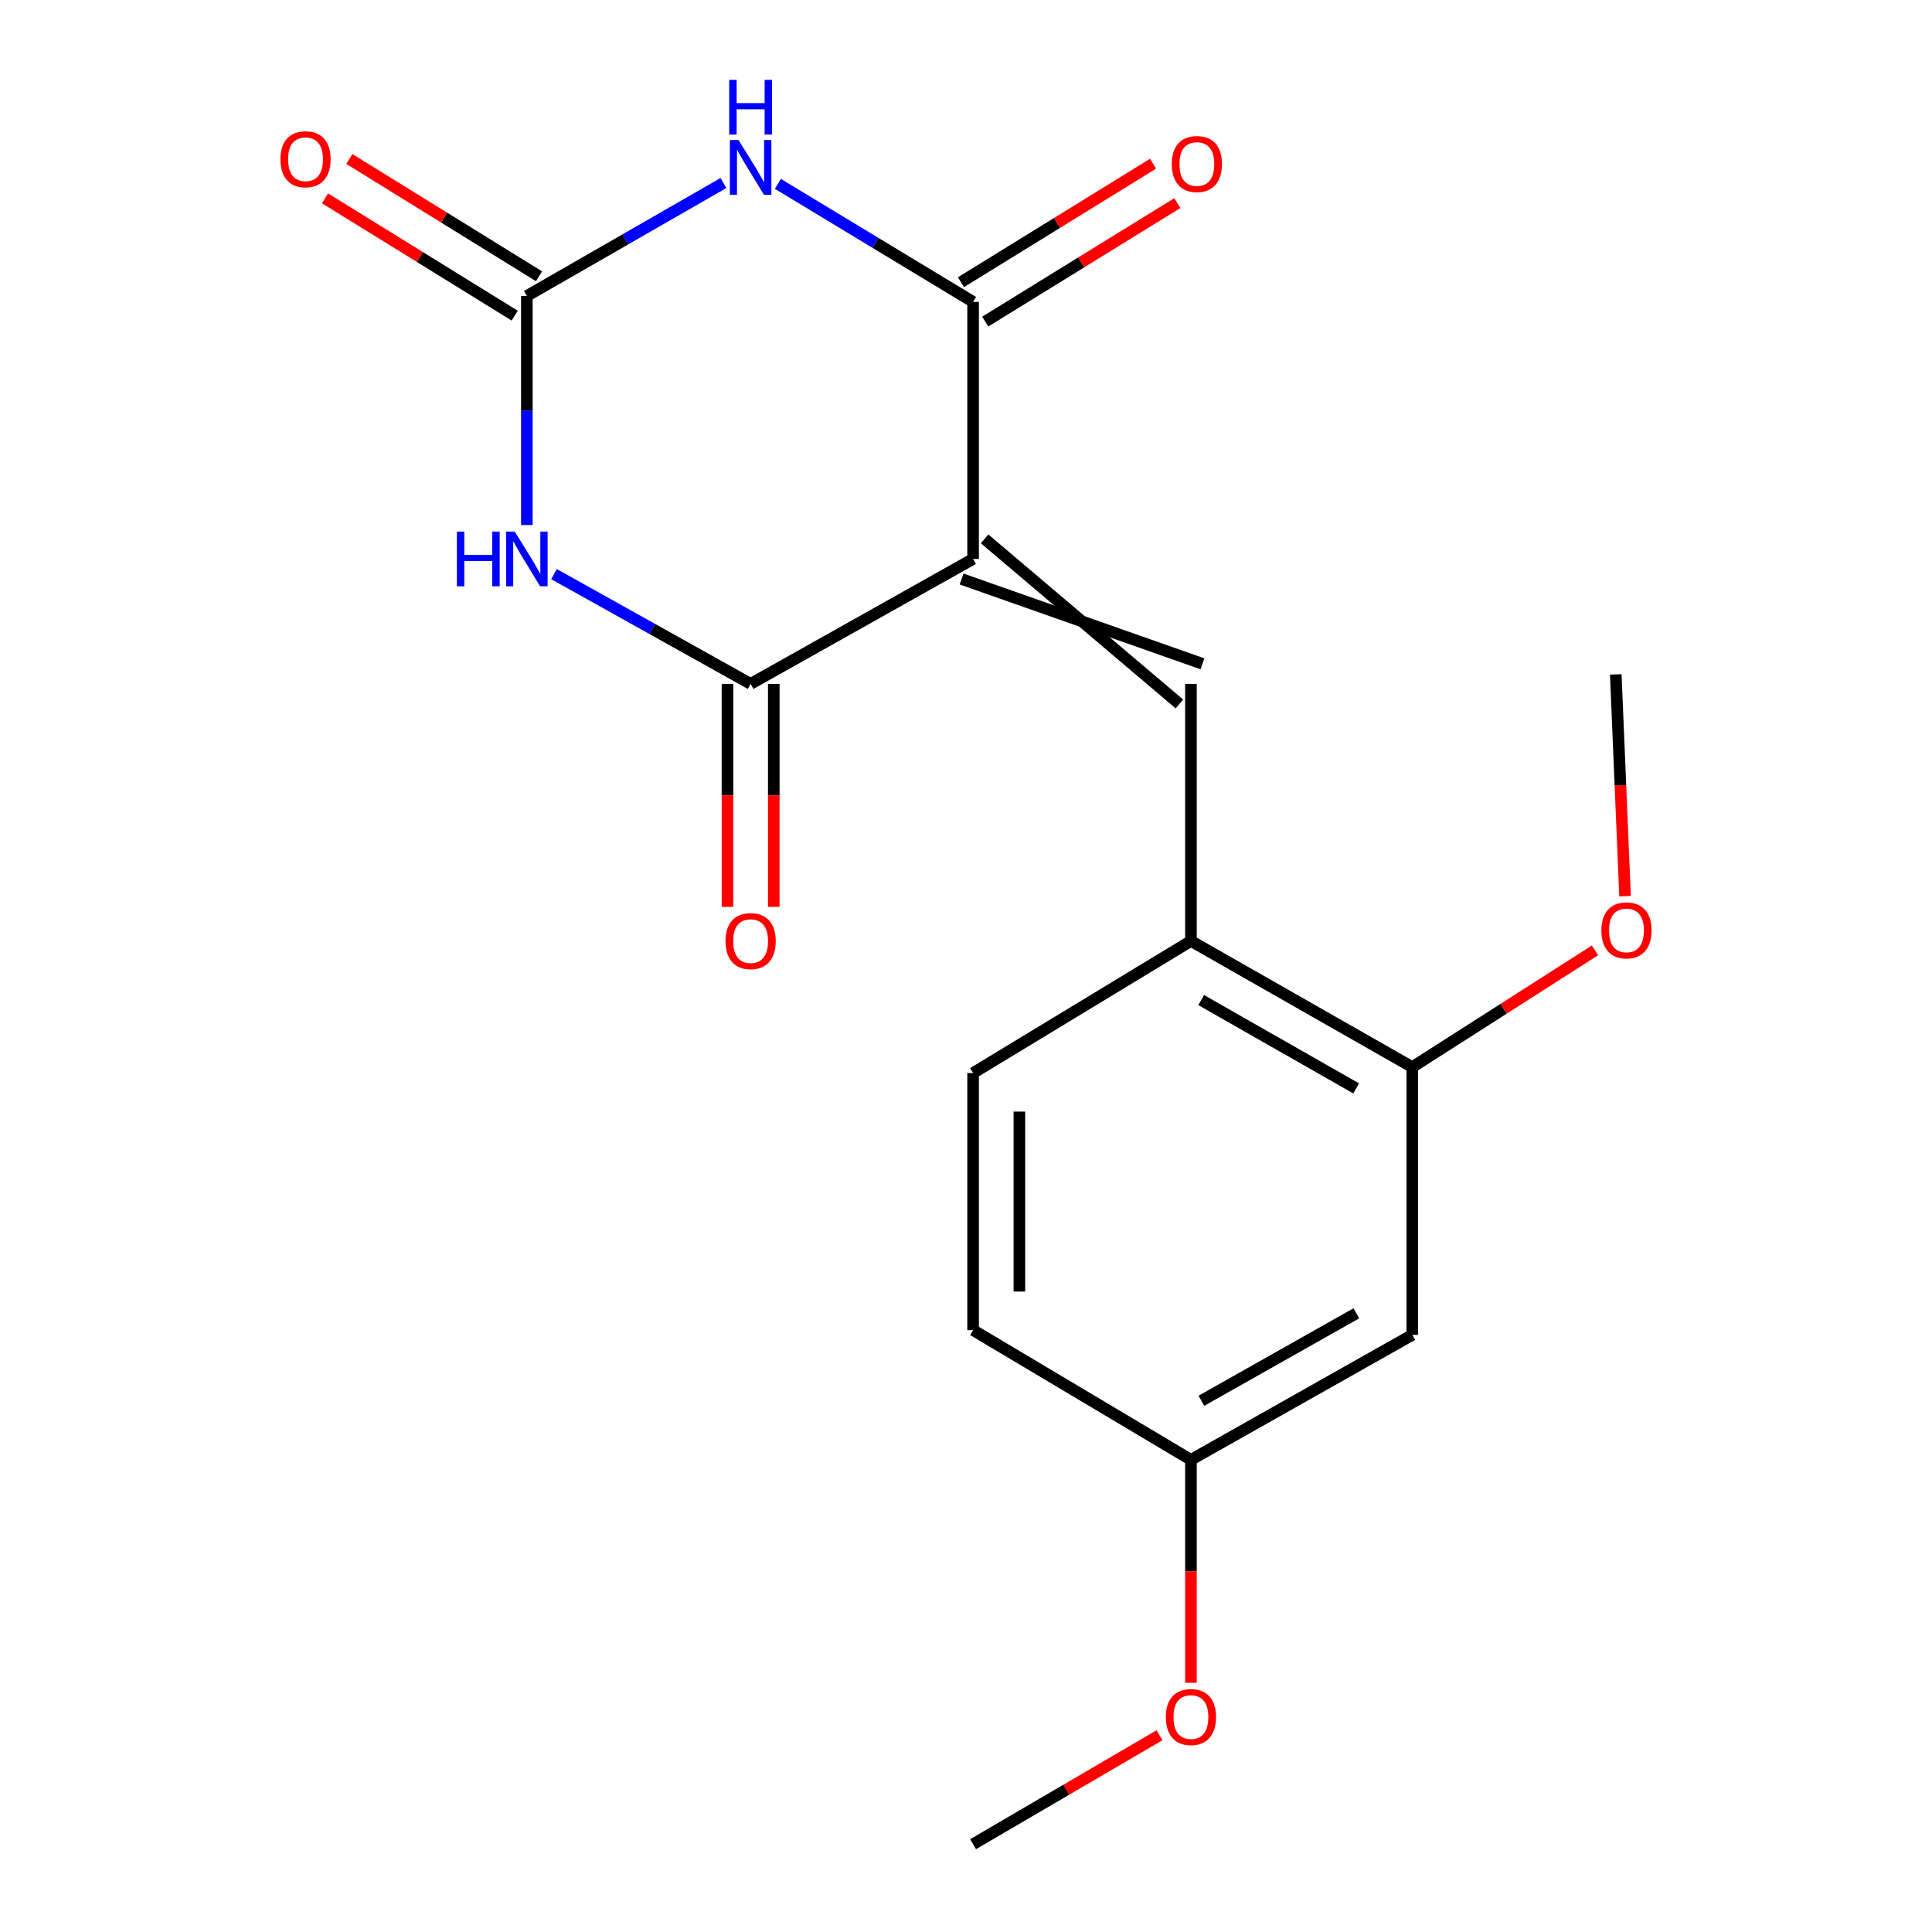 <?xml version='1.0' encoding='iso-8859-1'?>
<svg version='1.1' baseProfile='full'
              xmlns='http://www.w3.org/2000/svg'
                      xmlns:rdkit='http://www.rdkit.org/xml'
                      xmlns:xlink='http://www.w3.org/1999/xlink'
                  xml:space='preserve'
width='1000px' height='1000px' viewBox='0 0 1000 1000'>
<!-- END OF HEADER -->
<rect style='opacity:1.0;fill:#FFFFFF;stroke:none' width='1000' height='1000' x='0' y='0'> </rect>
<path class='bond-2' d='M 503.673,289.309 L 388.526,353.976' style='fill:none;fill-rule:evenodd;stroke:#000000;stroke-width:6px;stroke-linecap:butt;stroke-linejoin:miter;stroke-opacity:1' />
<path class='bond-3' d='M 503.673,289.309 L 503.673,156.262' style='fill:none;fill-rule:evenodd;stroke:#000000;stroke-width:6px;stroke-linecap:butt;stroke-linejoin:miter;stroke-opacity:1' />
<path class='bond-5' d='M 497.714,299.699 L 622.384,343.586' style='fill:none;fill-rule:evenodd;stroke:#000000;stroke-width:6px;stroke-linecap:butt;stroke-linejoin:miter;stroke-opacity:1' />
<path class='bond-5' d='M 509.632,278.919 L 610.465,364.366' style='fill:none;fill-rule:evenodd;stroke:#000000;stroke-width:6px;stroke-linecap:butt;stroke-linejoin:miter;stroke-opacity:1' />
<path class='bond-0' d='M 286.757,297.157 L 337.641,325.567' style='fill:none;fill-rule:evenodd;stroke:#0000FF;stroke-width:6px;stroke-linecap:butt;stroke-linejoin:miter;stroke-opacity:1' />
<path class='bond-0' d='M 337.641,325.567 L 388.526,353.976' style='fill:none;fill-rule:evenodd;stroke:#000000;stroke-width:6px;stroke-linecap:butt;stroke-linejoin:miter;stroke-opacity:1' />
<path class='bond-19' d='M 272.7,271.746 L 272.7,212.467' style='fill:none;fill-rule:evenodd;stroke:#0000FF;stroke-width:6px;stroke-linecap:butt;stroke-linejoin:miter;stroke-opacity:1' />
<path class='bond-19' d='M 272.7,212.467 L 272.7,153.188' style='fill:none;fill-rule:evenodd;stroke:#000000;stroke-width:6px;stroke-linecap:butt;stroke-linejoin:miter;stroke-opacity:1' />
<path class='bond-1' d='M 402.63,95.171 L 453.152,125.717' style='fill:none;fill-rule:evenodd;stroke:#0000FF;stroke-width:6px;stroke-linecap:butt;stroke-linejoin:miter;stroke-opacity:1' />
<path class='bond-1' d='M 453.152,125.717 L 503.673,156.262' style='fill:none;fill-rule:evenodd;stroke:#000000;stroke-width:6px;stroke-linecap:butt;stroke-linejoin:miter;stroke-opacity:1' />
<path class='bond-4' d='M 374.447,94.733 L 323.574,123.96' style='fill:none;fill-rule:evenodd;stroke:#0000FF;stroke-width:6px;stroke-linecap:butt;stroke-linejoin:miter;stroke-opacity:1' />
<path class='bond-4' d='M 323.574,123.96 L 272.7,153.188' style='fill:none;fill-rule:evenodd;stroke:#000000;stroke-width:6px;stroke-linecap:butt;stroke-linejoin:miter;stroke-opacity:1' />
<path class='bond-10' d='M 376.548,353.976 L 376.548,411.683' style='fill:none;fill-rule:evenodd;stroke:#000000;stroke-width:6px;stroke-linecap:butt;stroke-linejoin:miter;stroke-opacity:1' />
<path class='bond-10' d='M 376.548,411.683 L 376.548,469.39' style='fill:none;fill-rule:evenodd;stroke:#FF0000;stroke-width:6px;stroke-linecap:butt;stroke-linejoin:miter;stroke-opacity:1' />
<path class='bond-10' d='M 400.504,353.976 L 400.504,411.683' style='fill:none;fill-rule:evenodd;stroke:#000000;stroke-width:6px;stroke-linecap:butt;stroke-linejoin:miter;stroke-opacity:1' />
<path class='bond-10' d='M 400.504,411.683 L 400.504,469.39' style='fill:none;fill-rule:evenodd;stroke:#FF0000;stroke-width:6px;stroke-linecap:butt;stroke-linejoin:miter;stroke-opacity:1' />
<path class='bond-9' d='M 509.961,166.456 L 559.673,135.794' style='fill:none;fill-rule:evenodd;stroke:#000000;stroke-width:6px;stroke-linecap:butt;stroke-linejoin:miter;stroke-opacity:1' />
<path class='bond-9' d='M 559.673,135.794 L 609.385,105.132' style='fill:none;fill-rule:evenodd;stroke:#FF0000;stroke-width:6px;stroke-linecap:butt;stroke-linejoin:miter;stroke-opacity:1' />
<path class='bond-9' d='M 497.385,146.067 L 547.097,115.405' style='fill:none;fill-rule:evenodd;stroke:#000000;stroke-width:6px;stroke-linecap:butt;stroke-linejoin:miter;stroke-opacity:1' />
<path class='bond-9' d='M 547.097,115.405 L 596.809,84.743' style='fill:none;fill-rule:evenodd;stroke:#FF0000;stroke-width:6px;stroke-linecap:butt;stroke-linejoin:miter;stroke-opacity:1' />
<path class='bond-11' d='M 279,143 L 229.903,112.64' style='fill:none;fill-rule:evenodd;stroke:#000000;stroke-width:6px;stroke-linecap:butt;stroke-linejoin:miter;stroke-opacity:1' />
<path class='bond-11' d='M 229.903,112.64 L 180.806,82.279' style='fill:none;fill-rule:evenodd;stroke:#FF0000;stroke-width:6px;stroke-linecap:butt;stroke-linejoin:miter;stroke-opacity:1' />
<path class='bond-11' d='M 266.401,163.375 L 217.304,133.014' style='fill:none;fill-rule:evenodd;stroke:#000000;stroke-width:6px;stroke-linecap:butt;stroke-linejoin:miter;stroke-opacity:1' />
<path class='bond-11' d='M 217.304,133.014 L 168.207,102.654' style='fill:none;fill-rule:evenodd;stroke:#FF0000;stroke-width:6px;stroke-linecap:butt;stroke-linejoin:miter;stroke-opacity:1' />
<path class='bond-6' d='M 616.425,353.976 L 616.425,487.037' style='fill:none;fill-rule:evenodd;stroke:#000000;stroke-width:6px;stroke-linecap:butt;stroke-linejoin:miter;stroke-opacity:1' />
<path class='bond-7' d='M 616.425,487.037 L 730.999,552.343' style='fill:none;fill-rule:evenodd;stroke:#000000;stroke-width:6px;stroke-linecap:butt;stroke-linejoin:miter;stroke-opacity:1' />
<path class='bond-7' d='M 621.748,517.645 L 701.951,563.359' style='fill:none;fill-rule:evenodd;stroke:#000000;stroke-width:6px;stroke-linecap:butt;stroke-linejoin:miter;stroke-opacity:1' />
<path class='bond-12' d='M 616.425,487.037 L 503.673,555.404' style='fill:none;fill-rule:evenodd;stroke:#000000;stroke-width:6px;stroke-linecap:butt;stroke-linejoin:miter;stroke-opacity:1' />
<path class='bond-8' d='M 730.999,552.343 L 730.999,690.926' style='fill:none;fill-rule:evenodd;stroke:#000000;stroke-width:6px;stroke-linecap:butt;stroke-linejoin:miter;stroke-opacity:1' />
<path class='bond-15' d='M 730.999,552.343 L 778.286,522.12' style='fill:none;fill-rule:evenodd;stroke:#000000;stroke-width:6px;stroke-linecap:butt;stroke-linejoin:miter;stroke-opacity:1' />
<path class='bond-15' d='M 778.286,522.12 L 825.572,491.898' style='fill:none;fill-rule:evenodd;stroke:#FF0000;stroke-width:6px;stroke-linecap:butt;stroke-linejoin:miter;stroke-opacity:1' />
<path class='bond-20' d='M 730.999,690.926 L 616.425,755.607' style='fill:none;fill-rule:evenodd;stroke:#000000;stroke-width:6px;stroke-linecap:butt;stroke-linejoin:miter;stroke-opacity:1' />
<path class='bond-20' d='M 702.037,679.767 L 621.834,725.044' style='fill:none;fill-rule:evenodd;stroke:#000000;stroke-width:6px;stroke-linecap:butt;stroke-linejoin:miter;stroke-opacity:1' />
<path class='bond-14' d='M 503.673,555.404 L 503.673,688.464' style='fill:none;fill-rule:evenodd;stroke:#000000;stroke-width:6px;stroke-linecap:butt;stroke-linejoin:miter;stroke-opacity:1' />
<path class='bond-14' d='M 527.629,575.363 L 527.629,668.505' style='fill:none;fill-rule:evenodd;stroke:#000000;stroke-width:6px;stroke-linecap:butt;stroke-linejoin:miter;stroke-opacity:1' />
<path class='bond-13' d='M 616.425,755.607 L 503.673,688.464' style='fill:none;fill-rule:evenodd;stroke:#000000;stroke-width:6px;stroke-linecap:butt;stroke-linejoin:miter;stroke-opacity:1' />
<path class='bond-16' d='M 616.425,755.607 L 616.425,813.307' style='fill:none;fill-rule:evenodd;stroke:#000000;stroke-width:6px;stroke-linecap:butt;stroke-linejoin:miter;stroke-opacity:1' />
<path class='bond-16' d='M 616.425,813.307 L 616.425,871.008' style='fill:none;fill-rule:evenodd;stroke:#FF0000;stroke-width:6px;stroke-linecap:butt;stroke-linejoin:miter;stroke-opacity:1' />
<path class='bond-17' d='M 841.124,463.854 L 838.724,406.459' style='fill:none;fill-rule:evenodd;stroke:#FF0000;stroke-width:6px;stroke-linecap:butt;stroke-linejoin:miter;stroke-opacity:1' />
<path class='bond-17' d='M 838.724,406.459 L 836.325,349.065' style='fill:none;fill-rule:evenodd;stroke:#000000;stroke-width:6px;stroke-linecap:butt;stroke-linejoin:miter;stroke-opacity:1' />
<path class='bond-18' d='M 600.16,898.159 L 551.917,926.352' style='fill:none;fill-rule:evenodd;stroke:#FF0000;stroke-width:6px;stroke-linecap:butt;stroke-linejoin:miter;stroke-opacity:1' />
<path class='bond-18' d='M 551.917,926.352 L 503.673,954.545' style='fill:none;fill-rule:evenodd;stroke:#000000;stroke-width:6px;stroke-linecap:butt;stroke-linejoin:miter;stroke-opacity:1' />
<path  class='atom-1' d='M 236.48 275.149
L 240.32 275.149
L 240.32 287.189
L 254.8 287.189
L 254.8 275.149
L 258.64 275.149
L 258.64 303.469
L 254.8 303.469
L 254.8 290.389
L 240.32 290.389
L 240.32 303.469
L 236.48 303.469
L 236.48 275.149
' fill='#0000FF'/>
<path  class='atom-1' d='M 266.44 275.149
L 275.72 290.149
Q 276.64 291.629, 278.12 294.309
Q 279.6 296.989, 279.68 297.149
L 279.68 275.149
L 283.44 275.149
L 283.44 303.469
L 279.56 303.469
L 269.6 287.069
Q 268.44 285.149, 267.2 282.949
Q 266 280.749, 265.64 280.069
L 265.64 303.469
L 261.96 303.469
L 261.96 275.149
L 266.44 275.149
' fill='#0000FF'/>
<path  class='atom-2' d='M 382.266 72.484
L 391.546 87.484
Q 392.466 88.964, 393.946 91.644
Q 395.426 94.324, 395.506 94.484
L 395.506 72.484
L 399.266 72.484
L 399.266 100.804
L 395.386 100.804
L 385.426 84.404
Q 384.266 82.484, 383.026 80.284
Q 381.826 78.084, 381.466 77.404
L 381.466 100.804
L 377.786 100.804
L 377.786 72.484
L 382.266 72.484
' fill='#0000FF'/>
<path  class='atom-2' d='M 377.446 41.332
L 381.286 41.332
L 381.286 53.372
L 395.766 53.372
L 395.766 41.332
L 399.606 41.332
L 399.606 69.652
L 395.766 69.652
L 395.766 56.572
L 381.286 56.572
L 381.286 69.652
L 377.446 69.652
L 377.446 41.332
' fill='#0000FF'/>
<path  class='atom-10' d='M 606.499 84.901
Q 606.499 78.101, 609.859 74.301
Q 613.219 70.501, 619.499 70.501
Q 625.779 70.501, 629.139 74.301
Q 632.499 78.101, 632.499 84.901
Q 632.499 91.781, 629.099 95.701
Q 625.699 99.581, 619.499 99.581
Q 613.259 99.581, 609.859 95.701
Q 606.499 91.821, 606.499 84.901
M 619.499 96.381
Q 623.819 96.381, 626.139 93.501
Q 628.499 90.581, 628.499 84.901
Q 628.499 79.341, 626.139 76.541
Q 623.819 73.701, 619.499 73.701
Q 615.179 73.701, 612.819 76.501
Q 610.499 79.301, 610.499 84.901
Q 610.499 90.621, 612.819 93.501
Q 615.179 96.381, 619.499 96.381
' fill='#FF0000'/>
<path  class='atom-11' d='M 375.526 487.117
Q 375.526 480.317, 378.886 476.517
Q 382.246 472.717, 388.526 472.717
Q 394.806 472.717, 398.166 476.517
Q 401.526 480.317, 401.526 487.117
Q 401.526 493.997, 398.126 497.917
Q 394.726 501.797, 388.526 501.797
Q 382.286 501.797, 378.886 497.917
Q 375.526 494.037, 375.526 487.117
M 388.526 498.597
Q 392.846 498.597, 395.166 495.717
Q 397.526 492.797, 397.526 487.117
Q 397.526 481.557, 395.166 478.757
Q 392.846 475.917, 388.526 475.917
Q 384.206 475.917, 381.846 478.717
Q 379.526 481.517, 379.526 487.117
Q 379.526 492.837, 381.846 495.717
Q 384.206 498.597, 388.526 498.597
' fill='#FF0000'/>
<path  class='atom-12' d='M 145.139 82.425
Q 145.139 75.625, 148.499 71.825
Q 151.859 68.025, 158.139 68.025
Q 164.419 68.025, 167.779 71.825
Q 171.139 75.625, 171.139 82.425
Q 171.139 89.305, 167.739 93.225
Q 164.339 97.105, 158.139 97.105
Q 151.899 97.105, 148.499 93.225
Q 145.139 89.345, 145.139 82.425
M 158.139 93.905
Q 162.459 93.905, 164.779 91.025
Q 167.139 88.105, 167.139 82.425
Q 167.139 76.865, 164.779 74.065
Q 162.459 71.225, 158.139 71.225
Q 153.819 71.225, 151.459 74.025
Q 149.139 76.825, 149.139 82.425
Q 149.139 88.145, 151.459 91.025
Q 153.819 93.905, 158.139 93.905
' fill='#FF0000'/>
<path  class='atom-16' d='M 828.861 481.567
Q 828.861 474.767, 832.221 470.967
Q 835.581 467.167, 841.861 467.167
Q 848.141 467.167, 851.501 470.967
Q 854.861 474.767, 854.861 481.567
Q 854.861 488.447, 851.461 492.367
Q 848.061 496.247, 841.861 496.247
Q 835.621 496.247, 832.221 492.367
Q 828.861 488.487, 828.861 481.567
M 841.861 493.047
Q 846.181 493.047, 848.501 490.167
Q 850.861 487.247, 850.861 481.567
Q 850.861 476.007, 848.501 473.207
Q 846.181 470.367, 841.861 470.367
Q 837.541 470.367, 835.181 473.167
Q 832.861 475.967, 832.861 481.567
Q 832.861 487.287, 835.181 490.167
Q 837.541 493.047, 841.861 493.047
' fill='#FF0000'/>
<path  class='atom-17' d='M 603.425 888.734
Q 603.425 881.934, 606.785 878.134
Q 610.145 874.334, 616.425 874.334
Q 622.705 874.334, 626.065 878.134
Q 629.425 881.934, 629.425 888.734
Q 629.425 895.614, 626.025 899.534
Q 622.625 903.414, 616.425 903.414
Q 610.185 903.414, 606.785 899.534
Q 603.425 895.654, 603.425 888.734
M 616.425 900.214
Q 620.745 900.214, 623.065 897.334
Q 625.425 894.414, 625.425 888.734
Q 625.425 883.174, 623.065 880.374
Q 620.745 877.534, 616.425 877.534
Q 612.105 877.534, 609.745 880.334
Q 607.425 883.134, 607.425 888.734
Q 607.425 894.454, 609.745 897.334
Q 612.105 900.214, 616.425 900.214
' fill='#FF0000'/>
</svg>
